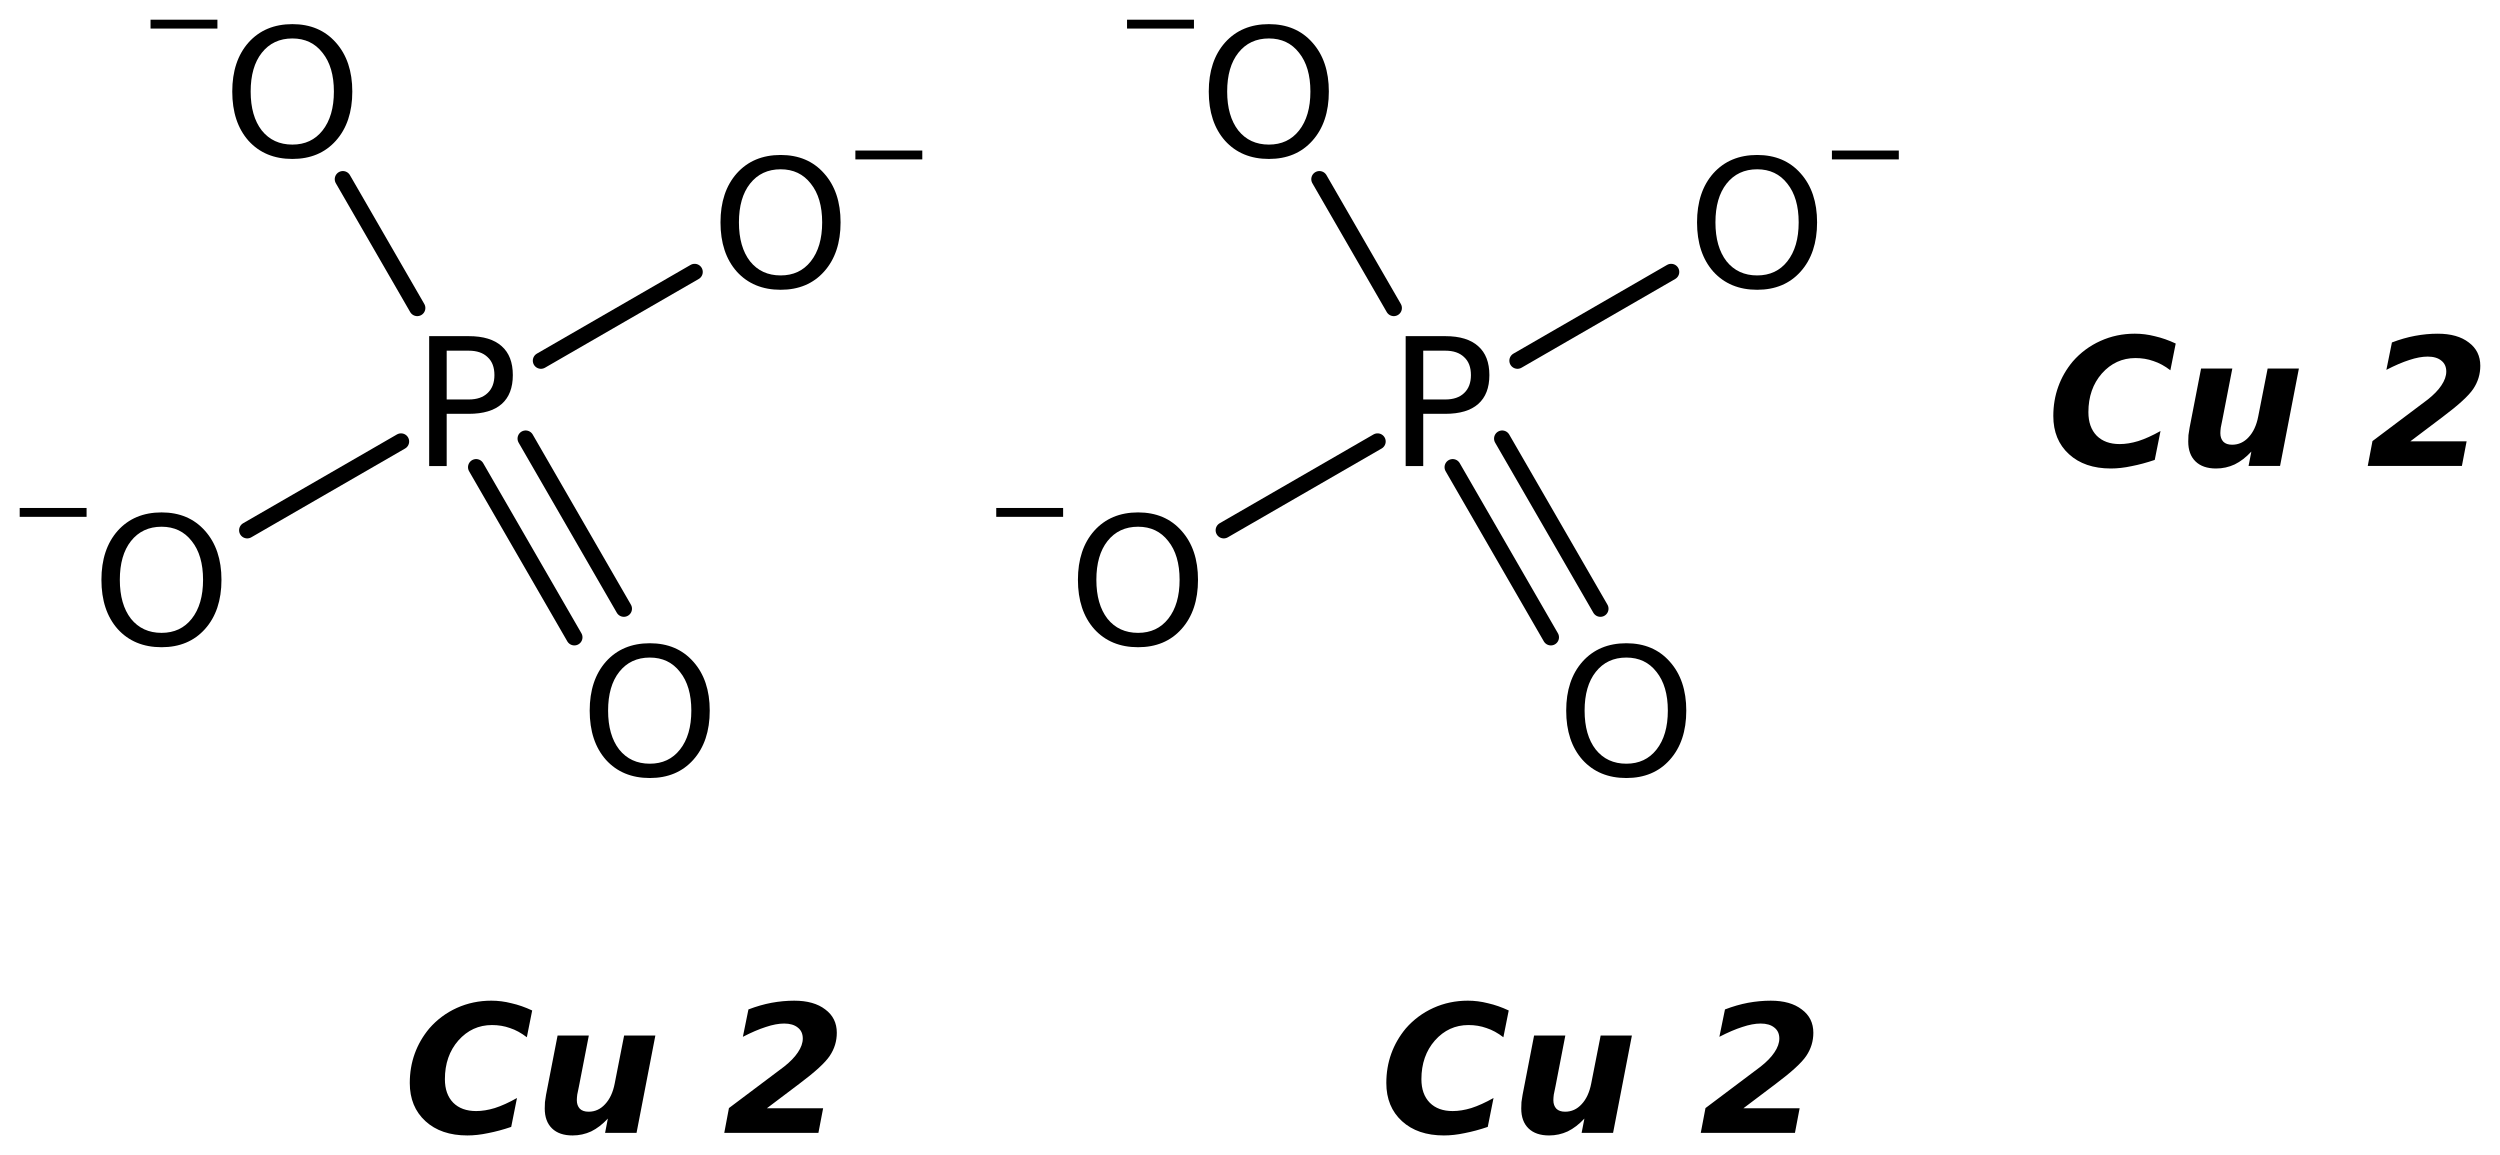 <?xml version='1.0' encoding='UTF-8'?>
<!DOCTYPE svg PUBLIC "-//W3C//DTD SVG 1.1//EN" "http://www.w3.org/Graphics/SVG/1.1/DTD/svg11.dtd">
<svg version='1.2' xmlns='http://www.w3.org/2000/svg' xmlns:xlink='http://www.w3.org/1999/xlink' width='71.062mm' height='32.835mm' viewBox='0 0 71.062 32.835'>
  <desc>Generated by the Chemistry Development Kit (http://github.com/cdk)</desc>
  <g stroke-linecap='round' stroke-linejoin='round' stroke='#000000' stroke-width='.462' fill='#000000'>
    <rect x='.0' y='.0' width='72.0' height='33.0' fill='#FFFFFF' stroke='none'/>
    <g id='mol1' class='mol'>
      <line id='mol1bnd1' class='bond' x1='7.027' y1='15.073' x2='11.399' y2='12.549'/>
      <g id='mol1bnd2' class='bond'>
        <line x1='14.942' y1='12.467' x2='17.733' y2='17.302'/>
        <line x1='13.534' y1='13.28' x2='16.326' y2='18.115'/>
      </g>
      <line id='mol1bnd3' class='bond' x1='15.376' y1='10.252' x2='19.745' y2='7.73'/>
      <line id='mol1bnd4' class='bond' x1='11.86' y1='8.755' x2='9.746' y2='5.093'/>
      <line id='mol1bnd5' class='bond' x1='34.785' y1='15.073' x2='39.157' y2='12.549'/>
      <g id='mol1bnd6' class='bond'>
        <line x1='42.699' y1='12.467' x2='45.491' y2='17.302'/>
        <line x1='41.292' y1='13.28' x2='44.083' y2='18.115'/>
      </g>
      <line id='mol1bnd7' class='bond' x1='43.134' y1='10.252' x2='47.502' y2='7.73'/>
      <line id='mol1bnd8' class='bond' x1='39.618' y1='8.755' x2='37.504' y2='5.093'/>
      <g id='mol1atm1' class='atom'>
        <path d='M4.592 14.972q-.547 .0 -.87 .408q-.316 .401 -.316 1.101q-.0 .699 .316 1.107q.323 .401 .87 .401q.541 .0 .858 -.401q.322 -.408 .322 -1.107q-.0 -.7 -.322 -1.101q-.317 -.408 -.858 -.408zM4.592 14.565q.772 -.0 1.235 .523q.468 .523 .468 1.393q.0 .876 -.468 1.399q-.463 .517 -1.235 .517q-.779 -.0 -1.247 -.517q-.462 -.523 -.462 -1.399q-.0 -.87 .462 -1.393q.468 -.523 1.247 -.523z' stroke='none'/>
        <path d='M.56 14.439h1.901v.252h-1.901v-.252z' stroke='none'/>
      </g>
      <path id='mol1atm2' class='atom' d='M12.697 9.968v1.387h.627q.347 .0 .535 -.182q.195 -.183 .195 -.511q-.0 -.335 -.195 -.511q-.188 -.183 -.535 -.183h-.627zM12.199 9.555h1.125q.62 -.0 .937 .286q.316 .279 .316 .821q-.0 .541 -.316 .821q-.317 .28 -.937 .28h-.627v1.484h-.498v-3.692z' stroke='none'/>
      <path id='mol1atm3' class='atom' d='M18.471 18.691q-.548 .0 -.87 .408q-.316 .401 -.316 1.1q-.0 .7 .316 1.107q.322 .402 .87 .402q.541 -.0 .857 -.402q.323 -.407 .323 -1.107q-.0 -.699 -.323 -1.1q-.316 -.408 -.857 -.408zM18.471 18.284q.772 -.0 1.235 .523q.468 .523 .468 1.392q-.0 .876 -.468 1.399q-.463 .517 -1.235 .517q-.779 .0 -1.247 -.517q-.462 -.523 -.462 -1.399q-.0 -.869 .462 -1.392q.468 -.523 1.247 -.523z' stroke='none'/>
      <g id='mol1atm4' class='atom'>
        <path d='M22.19 4.812q-.548 .0 -.87 .408q-.316 .401 -.316 1.101q-.0 .699 .316 1.107q.322 .401 .87 .401q.541 .0 .857 -.401q.323 -.408 .323 -1.107q-.0 -.7 -.323 -1.101q-.316 -.408 -.857 -.408zM22.19 4.405q.772 -.0 1.234 .523q.469 .523 .469 1.393q-.0 .876 -.469 1.399q-.462 .517 -1.234 .517q-.779 -.0 -1.247 -.517q-.463 -.523 -.463 -1.399q.0 -.87 .463 -1.393q.468 -.523 1.247 -.523z' stroke='none'/>
        <path d='M24.314 4.279h1.902v.252h-1.902v-.252z' stroke='none'/>
      </g>
      <g id='mol1atm5' class='atom'>
        <path d='M8.311 1.093q-.548 .0 -.87 .408q-.316 .401 -.316 1.101q-.0 .699 .316 1.107q.322 .401 .87 .401q.541 .0 .857 -.401q.323 -.408 .323 -1.107q-.0 -.7 -.323 -1.101q-.316 -.408 -.857 -.408zM8.311 .686q.772 -.0 1.235 .523q.468 .523 .468 1.393q-.0 .876 -.468 1.399q-.463 .517 -1.235 .517q-.779 -.0 -1.247 -.517q-.462 -.523 -.462 -1.399q-.0 -.87 .462 -1.393q.468 -.523 1.247 -.523z' stroke='none'/>
        <path d='M4.279 .56h1.901v.252h-1.901v-.252z' stroke='none'/>
      </g>
      <g id='mol1atm6' class='atom'>
        <path d='M32.35 14.972q-.548 .0 -.87 .408q-.316 .401 -.316 1.101q-.0 .699 .316 1.107q.322 .401 .87 .401q.541 .0 .857 -.401q.323 -.408 .323 -1.107q-.0 -.7 -.323 -1.101q-.316 -.408 -.857 -.408zM32.35 14.565q.772 -.0 1.234 .523q.469 .523 .469 1.393q-.0 .876 -.469 1.399q-.462 .517 -1.234 .517q-.779 -.0 -1.247 -.517q-.463 -.523 -.463 -1.399q.0 -.87 .463 -1.393q.468 -.523 1.247 -.523z' stroke='none'/>
        <path d='M28.318 14.439h1.901v.252h-1.901v-.252z' stroke='none'/>
      </g>
      <path id='mol1atm7' class='atom' d='M40.455 9.968v1.387h.627q.346 .0 .535 -.182q.194 -.183 .194 -.511q.0 -.335 -.194 -.511q-.189 -.183 -.535 -.183h-.627zM39.956 9.555h1.126q.62 -.0 .936 .286q.317 .279 .317 .821q-.0 .541 -.317 .821q-.316 .28 -.936 .28h-.627v1.484h-.499v-3.692z' stroke='none'/>
      <path id='mol1atm8' class='atom' d='M46.228 18.691q-.547 .0 -.869 .408q-.317 .401 -.317 1.1q.0 .7 .317 1.107q.322 .402 .869 .402q.542 -.0 .858 -.402q.322 -.407 .322 -1.107q.0 -.699 -.322 -1.1q-.316 -.408 -.858 -.408zM46.228 18.284q.773 -.0 1.235 .523q.469 .523 .469 1.392q-.0 .876 -.469 1.399q-.462 .517 -1.235 .517q-.778 .0 -1.246 -.517q-.463 -.523 -.463 -1.399q.0 -.869 .463 -1.392q.468 -.523 1.246 -.523z' stroke='none'/>
      <g id='mol1atm9' class='atom'>
        <path d='M49.947 4.812q-.547 .0 -.87 .408q-.316 .401 -.316 1.101q.0 .699 .316 1.107q.323 .401 .87 .401q.542 .0 .858 -.401q.322 -.408 .322 -1.107q.0 -.7 -.322 -1.101q-.316 -.408 -.858 -.408zM49.947 4.405q.773 -.0 1.235 .523q.468 .523 .468 1.393q.0 .876 -.468 1.399q-.462 .517 -1.235 .517q-.778 -.0 -1.247 -.517q-.462 -.523 -.462 -1.399q.0 -.87 .462 -1.393q.469 -.523 1.247 -.523z' stroke='none'/>
        <path d='M52.072 4.279h1.901v.252h-1.901v-.252z' stroke='none'/>
      </g>
      <g id='mol1atm10' class='atom'>
        <path d='M36.068 1.093q-.547 .0 -.869 .408q-.317 .401 -.317 1.101q.0 .699 .317 1.107q.322 .401 .869 .401q.542 .0 .858 -.401q.322 -.408 .322 -1.107q.0 -.7 -.322 -1.101q-.316 -.408 -.858 -.408zM36.068 .686q.773 -.0 1.235 .523q.469 .523 .469 1.393q-.0 .876 -.469 1.399q-.462 .517 -1.235 .517q-.778 -.0 -1.246 -.517q-.463 -.523 -.463 -1.399q.0 -.87 .463 -1.393q.468 -.523 1.246 -.523z' stroke='none'/>
        <path d='M32.036 .56h1.902v.252h-1.902v-.252z' stroke='none'/>
      </g>
      <path id='mol1atm11' class='atom' d='M61.248 13.073q-.341 .116 -.657 .177q-.31 .067 -.59 .067q-.748 -.0 -1.192 -.408q-.444 -.407 -.444 -1.083q-.0 -.444 .14 -.833q.139 -.389 .413 -.718q.329 -.377 .785 -.583q.456 -.207 .979 -.207q.286 -.0 .572 .073q.292 .067 .59 .207l-.152 .76q-.237 -.183 -.481 -.262q-.237 -.085 -.511 -.085q-.565 .0 -.955 .438q-.383 .438 -.383 1.101q.0 .426 .237 .669q.238 .237 .651 .237q.25 .0 .529 -.085q.286 -.091 .633 -.286l-.164 .821zM62.237 12.167l.328 -1.691h.888l-.28 1.442q-.03 .14 -.048 .237q-.012 .097 -.012 .158q-.0 .152 .085 .243q.085 .085 .249 .085q.274 .0 .468 -.212q.201 -.213 .274 -.59l.268 -1.363h.888l-.535 2.768h-.895l.079 -.408q-.225 .243 -.474 .365q-.249 .116 -.529 .116q-.377 -.0 -.584 -.201q-.207 -.201 -.207 -.566q.0 -.085 .006 -.182q.012 -.098 .031 -.201zM68.514 12.544h1.599l-.134 .7h-2.676l.134 -.706l1.569 -1.18q.256 -.201 .389 -.401q.14 -.207 .14 -.396q.0 -.2 -.14 -.31q-.139 -.115 -.389 -.115q-.231 -.0 -.523 .097q-.286 .091 -.651 .28l.158 -.779q.335 -.128 .657 -.188q.329 -.061 .645 -.061q.56 -.0 .882 .249q.328 .243 .328 .663q.0 .359 -.2 .657q-.195 .292 -.87 .797l-.918 .693z' stroke='none'/>
      <path id='mol1atm12' class='atom' d='M14.531 32.032q-.34 .116 -.657 .177q-.31 .066 -.59 .066q-.748 .0 -1.192 -.407q-.444 -.408 -.444 -1.083q.0 -.444 .14 -.833q.14 -.389 .414 -.718q.328 -.377 .784 -.584q.457 -.206 .98 -.206q.285 -.0 .571 .073q.292 .066 .59 .206l-.152 .761q-.237 -.183 -.48 -.262q-.237 -.085 -.511 -.085q-.566 -.0 -.955 .438q-.383 .438 -.383 1.101q-.0 .426 .237 .669q.237 .237 .651 .237q.249 .0 .529 -.085q.286 -.091 .632 -.286l-.164 .821zM15.52 31.126l.329 -1.691h.888l-.28 1.441q-.03 .14 -.049 .238q-.012 .097 -.012 .158q.0 .152 .085 .243q.085 .085 .25 .085q.273 .0 .468 -.213q.201 -.212 .274 -.59l.267 -1.362h.888l-.535 2.767h-.894l.079 -.407q-.225 .243 -.474 .365q-.25 .115 -.53 .115q-.377 .0 -.583 -.2q-.207 -.201 -.207 -.566q-.0 -.085 .006 -.182q.012 -.098 .03 -.201zM21.797 31.503h1.6l-.134 .699h-2.676l.133 -.705l1.57 -1.18q.255 -.201 .389 -.402q.14 -.206 .14 -.395q-.0 -.201 -.14 -.31q-.14 -.116 -.389 -.116q-.231 .0 -.523 .098q-.286 .091 -.651 .279l.158 -.778q.334 -.128 .657 -.189q.328 -.06 .645 -.06q.559 -.0 .882 .249q.328 .243 .328 .663q-.0 .359 -.201 .657q-.194 .292 -.87 .797l-.918 .693z' stroke='none'/>
      <path id='mol1atm13' class='atom' d='M42.289 32.032q-.341 .116 -.657 .177q-.31 .066 -.59 .066q-.748 .0 -1.192 -.407q-.444 -.408 -.444 -1.083q-.0 -.444 .14 -.833q.14 -.389 .413 -.718q.329 -.377 .785 -.584q.456 -.206 .979 -.206q.286 -.0 .572 .073q.292 .066 .59 .206l-.152 .761q-.237 -.183 -.481 -.262q-.237 -.085 -.511 -.085q-.565 -.0 -.954 .438q-.384 .438 -.384 1.101q.0 .426 .238 .669q.237 .237 .65 .237q.25 .0 .53 -.085q.285 -.091 .632 -.286l-.164 .821zM43.278 31.126l.328 -1.691h.888l-.279 1.441q-.031 .14 -.049 .238q-.012 .097 -.012 .158q-.0 .152 .085 .243q.085 .085 .249 .085q.274 .0 .469 -.213q.2 -.212 .273 -.59l.268 -1.362h.888l-.535 2.767h-.894l.079 -.407q-.225 .243 -.475 .365q-.249 .115 -.529 .115q-.377 .0 -.584 -.2q-.207 -.201 -.207 -.566q.0 -.085 .006 -.182q.013 -.098 .031 -.201zM49.555 31.503h1.599l-.133 .699h-2.677l.134 -.705l1.569 -1.18q.256 -.201 .39 -.402q.14 -.206 .14 -.395q-.0 -.201 -.14 -.31q-.14 -.116 -.39 -.116q-.231 .0 -.523 .098q-.286 .091 -.651 .279l.159 -.778q.334 -.128 .656 -.189q.329 -.06 .645 -.06q.56 -.0 .882 .249q.329 .243 .329 .663q-.0 .359 -.201 .657q-.195 .292 -.87 .797l-.918 .693z' stroke='none'/>
    </g>
  </g>
</svg>
